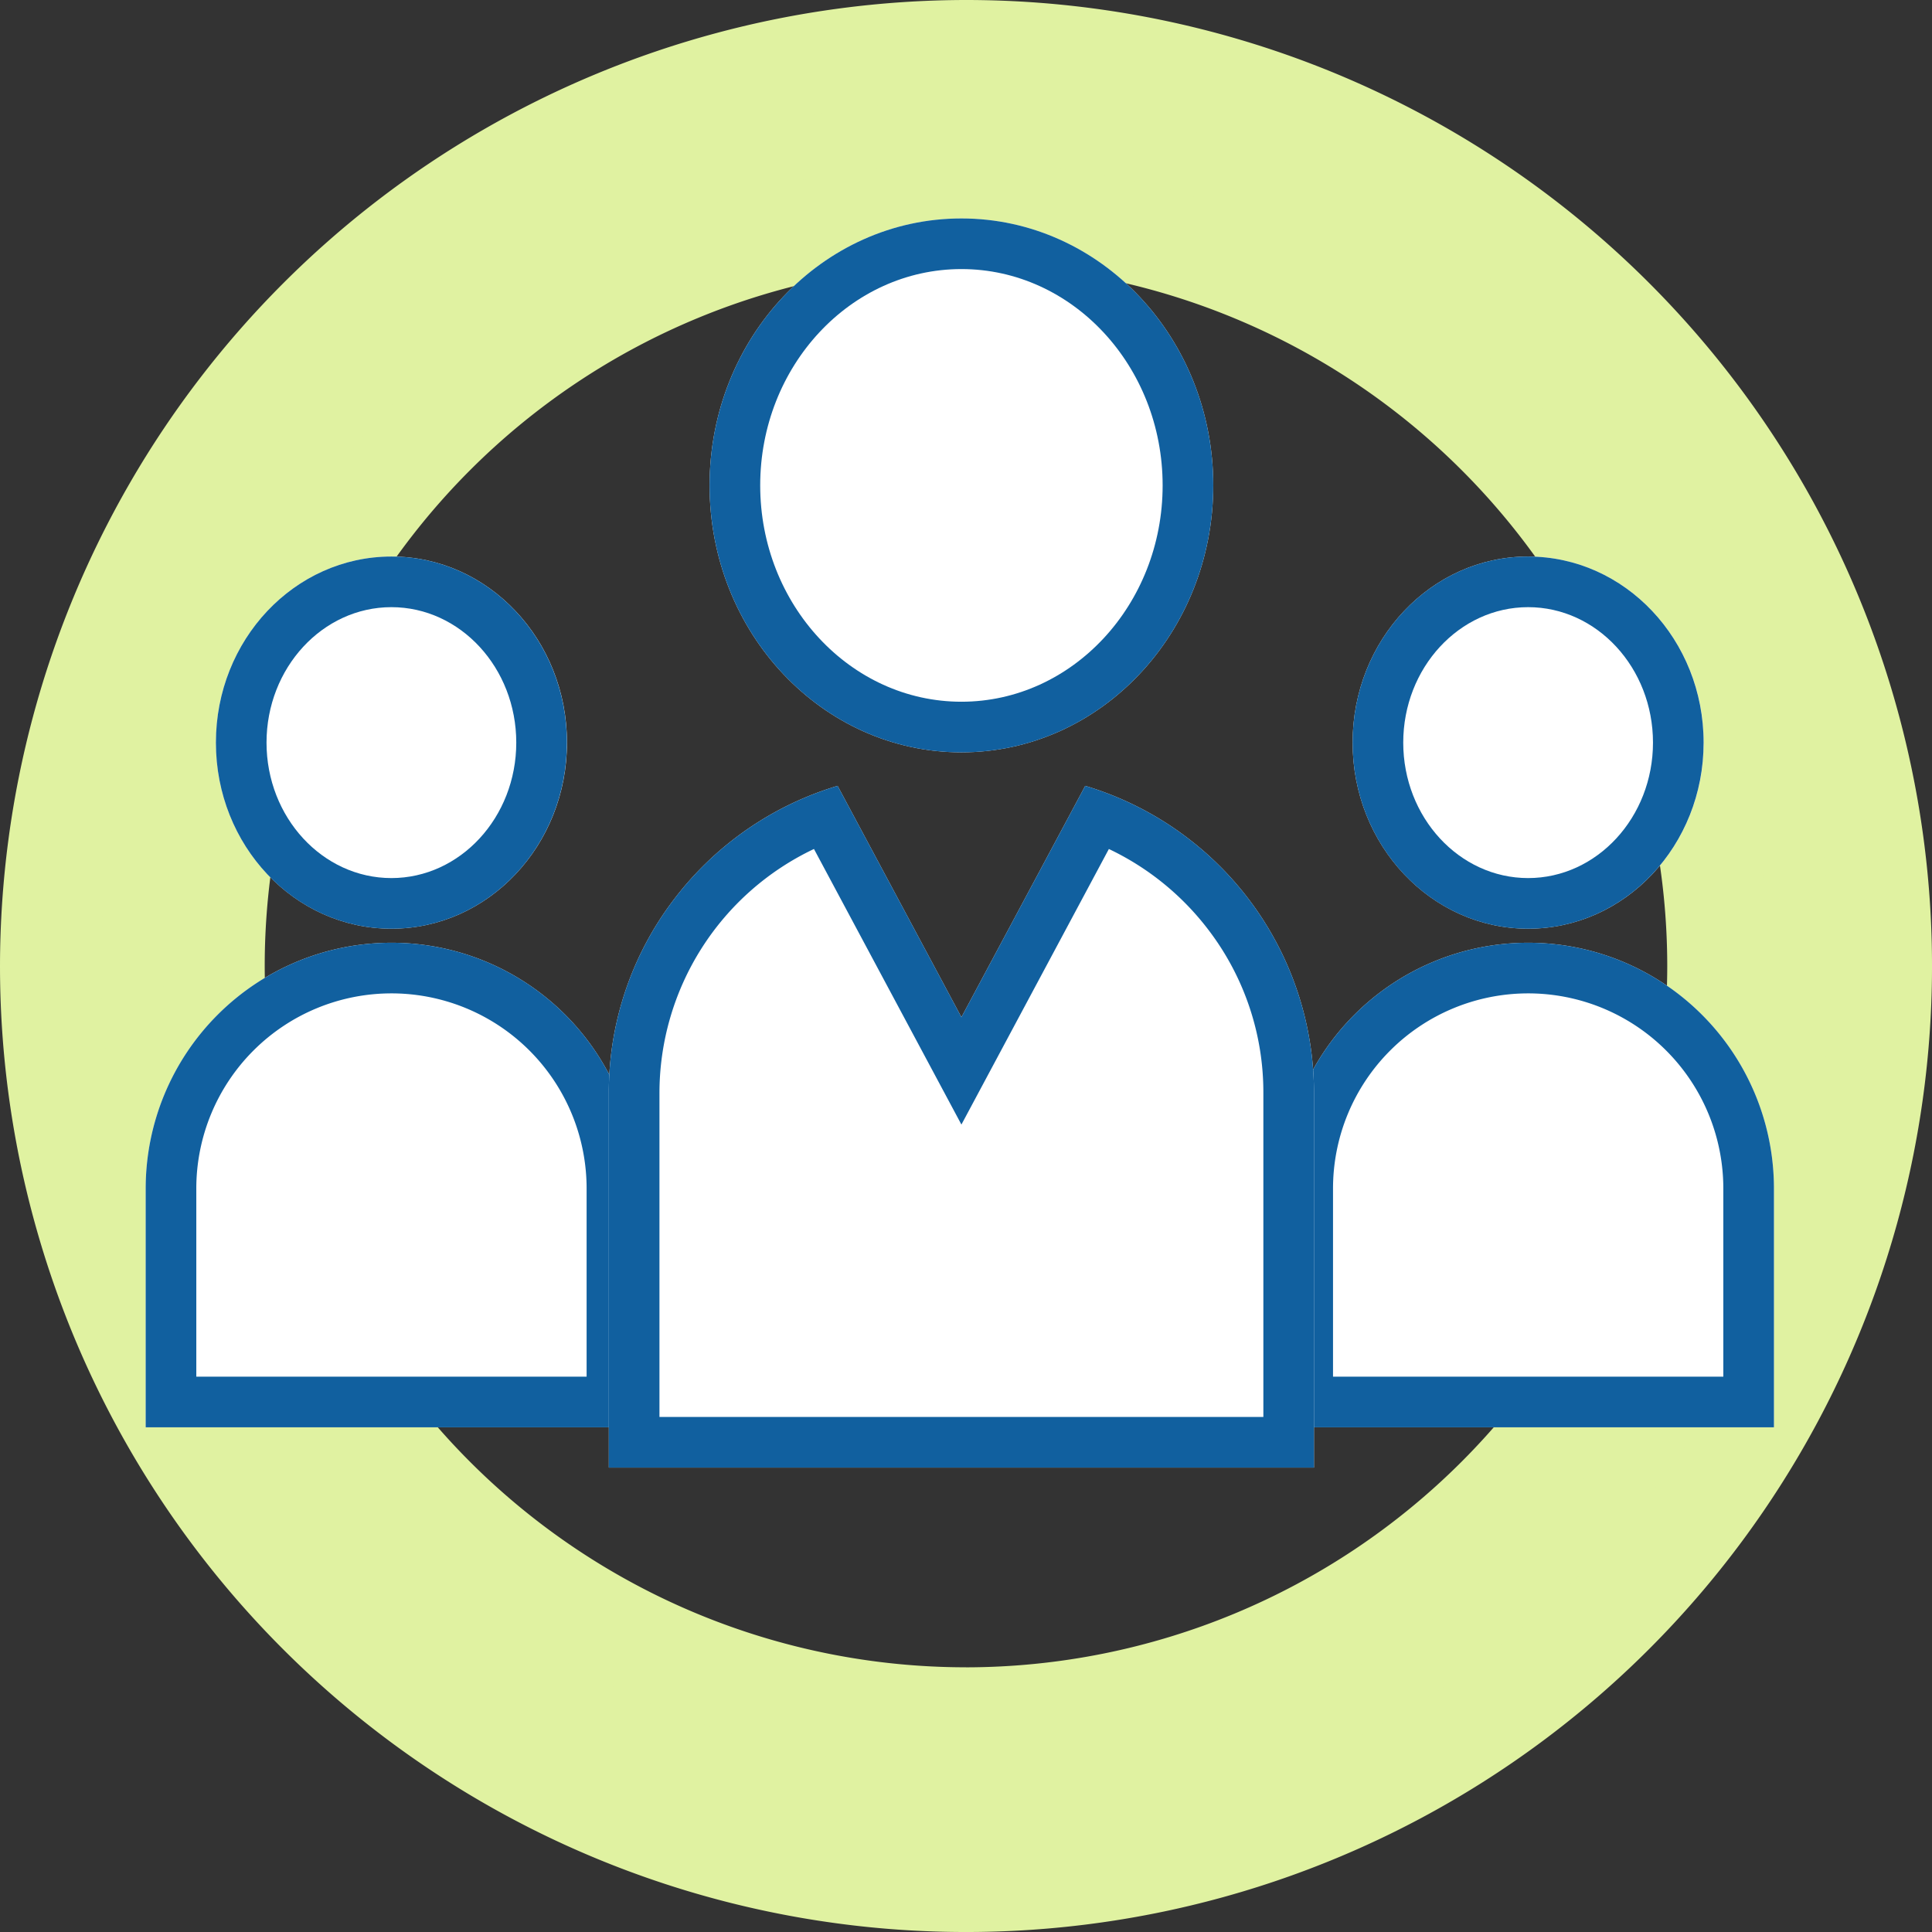 <svg xmlns="http://www.w3.org/2000/svg" width="114.489" height="114.489" viewBox="0 0 114.489 114.489">
  <rect x="0" y="0" width="114.489" height="114.489" fill="#333333" stroke="none"/>
  <g id="グループ_529" data-name="グループ 529" transform="translate(-453.029 -3463.262)">
    <path id="楕円形_1" data-name="楕円形 1" d="M54.245,9.687a44.578,44.578,0,1,0,39.1,23.206,44.609,44.609,0,0,0-39.1-23.206m0-9.687A54.245,54.245,0,1,1,0,54.245,54.245,54.245,0,0,1,54.245,0Z" transform="translate(456.029 3466.262)" fill="#e0f2a1"/>
    <path id="楕円形_1_-_アウトライン" data-name="楕円形 1 - アウトライン" d="M54.245-3A57.245,57.245,0,1,1-3,54.245,57.309,57.309,0,0,1,54.245-3Zm0,108.489A51.245,51.245,0,1,0,3,54.245,51.3,51.3,0,0,0,54.245,105.489Zm0-98.8A47.558,47.558,0,1,1,6.687,54.245,47.493,47.493,0,0,1,54.245,6.687Zm0,89.116A41.605,41.605,0,0,0,95.8,54.245,41.578,41.578,0,0,0,54.245,12.687a41.558,41.558,0,1,0,0,83.116Z" transform="translate(456.029 3466.262)" fill="#e0f2a1"/>
    <path id="長方形_800" data-name="長方形 800" d="M14.564,0h0A14.564,14.564,0,0,1,29.129,14.564V28.713a0,0,0,0,1,0,0H0a0,0,0,0,1,0,0V14.564A14.564,14.564,0,0,1,14.564,0Z" transform="translate(461.662 3519.129)" fill="#fff"/>
    <path id="長方形_800_-_アウトライン" data-name="長方形 800 - アウトライン" d="M14.564,3A11.564,11.564,0,0,0,3,14.564V25.713H26.129V14.564A11.564,11.564,0,0,0,14.564,3m0-3A14.564,14.564,0,0,1,29.129,14.564V28.713H0V14.564A14.564,14.564,0,0,1,14.564,0Z" transform="translate(461.662 3519.129)" fill="#11609f"/>
    <path id="長方形_801" data-name="長方形 801" d="M14.564,0h0A14.564,14.564,0,0,1,29.129,14.564V28.713a0,0,0,0,1,0,0H0a0,0,0,0,1,0,0V14.564A14.564,14.564,0,0,1,14.564,0Z" transform="translate(529.023 3519.129)" fill="#fff"/>
    <path id="長方形_801_-_アウトライン" data-name="長方形 801 - アウトライン" d="M14.564,3A11.564,11.564,0,0,0,3,14.564V25.713H26.129V14.564A11.564,11.564,0,0,0,14.564,3m0-3A14.564,14.564,0,0,1,29.129,14.564V28.713H0V14.564A14.564,14.564,0,0,1,14.564,0Z" transform="translate(529.023 3519.129)" fill="#11609f"/>
    <ellipse id="楕円形_70" data-name="楕円形 70" cx="14.924" cy="15.819" rx="14.924" ry="15.819" transform="translate(495.078 3476.207)" fill="#fff"/>
    <path id="楕円形_70_-_アウトライン" data-name="楕円形 70 - アウトライン" d="M14.924,3C8.349,3,3,8.751,3,15.819S8.349,28.639,14.924,28.639s11.924-5.751,11.924-12.819S21.5,3,14.924,3m0-3c8.242,0,14.924,7.083,14.924,15.819S23.166,31.639,14.924,31.639,0,24.556,0,15.819,6.682,0,14.924,0Z" transform="translate(495.078 3476.207)" fill="#11609f"/>
    <ellipse id="楕円形_71" data-name="楕円形 71" cx="10.403" cy="11.027" rx="10.403" ry="11.027" transform="translate(465.823 3496.242)" fill="#fff"/>
    <path id="楕円形_71_-_アウトライン" data-name="楕円形 71 - アウトライン" d="M10.4,3C6.321,3,3,6.6,3,11.027s3.321,8.027,7.4,8.027,7.4-3.6,7.4-8.027S14.485,3,10.4,3m0-3c5.745,0,10.4,4.937,10.4,11.027S16.149,22.055,10.4,22.055,0,17.118,0,11.027,4.658,0,10.4,0Z" transform="translate(465.823 3496.242)" fill="#11609f"/>
    <ellipse id="楕円形_72" data-name="楕円形 72" cx="10.403" cy="11.027" rx="10.403" ry="11.027" transform="translate(533.184 3496.242)" fill="#fff"/>
    <path id="楕円形_72_-_アウトライン" data-name="楕円形 72 - アウトライン" d="M10.4,3C6.321,3,3,6.6,3,11.027s3.321,8.027,7.4,8.027,7.4-3.6,7.4-8.027S14.485,3,10.4,3m0-3c5.745,0,10.4,4.937,10.4,11.027S16.149,22.055,10.4,22.055,0,17.118,0,11.027,4.658,0,10.4,0Z" transform="translate(533.184 3496.242)" fill="#11609f"/>
    <path id="前面オブジェクトで型抜き_4" data-name="前面オブジェクトで型抜き 4" d="M41.787,41.19H0V19A18.832,18.832,0,0,1,3.838,7.548,19.031,19.031,0,0,1,13.557.791L20.894,14.5,28.231.791A19.008,19.008,0,0,1,41.787,19V41.189Z" transform="translate(489.108 3509.04)" fill="#fff"/>
    <path id="前面オブジェクトで型抜き_4_-_アウトライン" data-name="前面オブジェクトで型抜き 4 - アウトライン" d="M38.787,38.19V19a15.856,15.856,0,0,0-3.23-9.642,16.071,16.071,0,0,0-5.925-4.825l-8.738,16.33L12.156,4.532A16.013,16.013,0,0,0,3,19V38.19H38.787m3,3H0V19A18.832,18.832,0,0,1,3.838,7.548,19.031,19.031,0,0,1,13.557.791L20.894,14.5,28.231.791A19.008,19.008,0,0,1,41.787,19Z" transform="translate(489.108 3509.04)" fill="#11609f"/>
  </g>
</svg>
